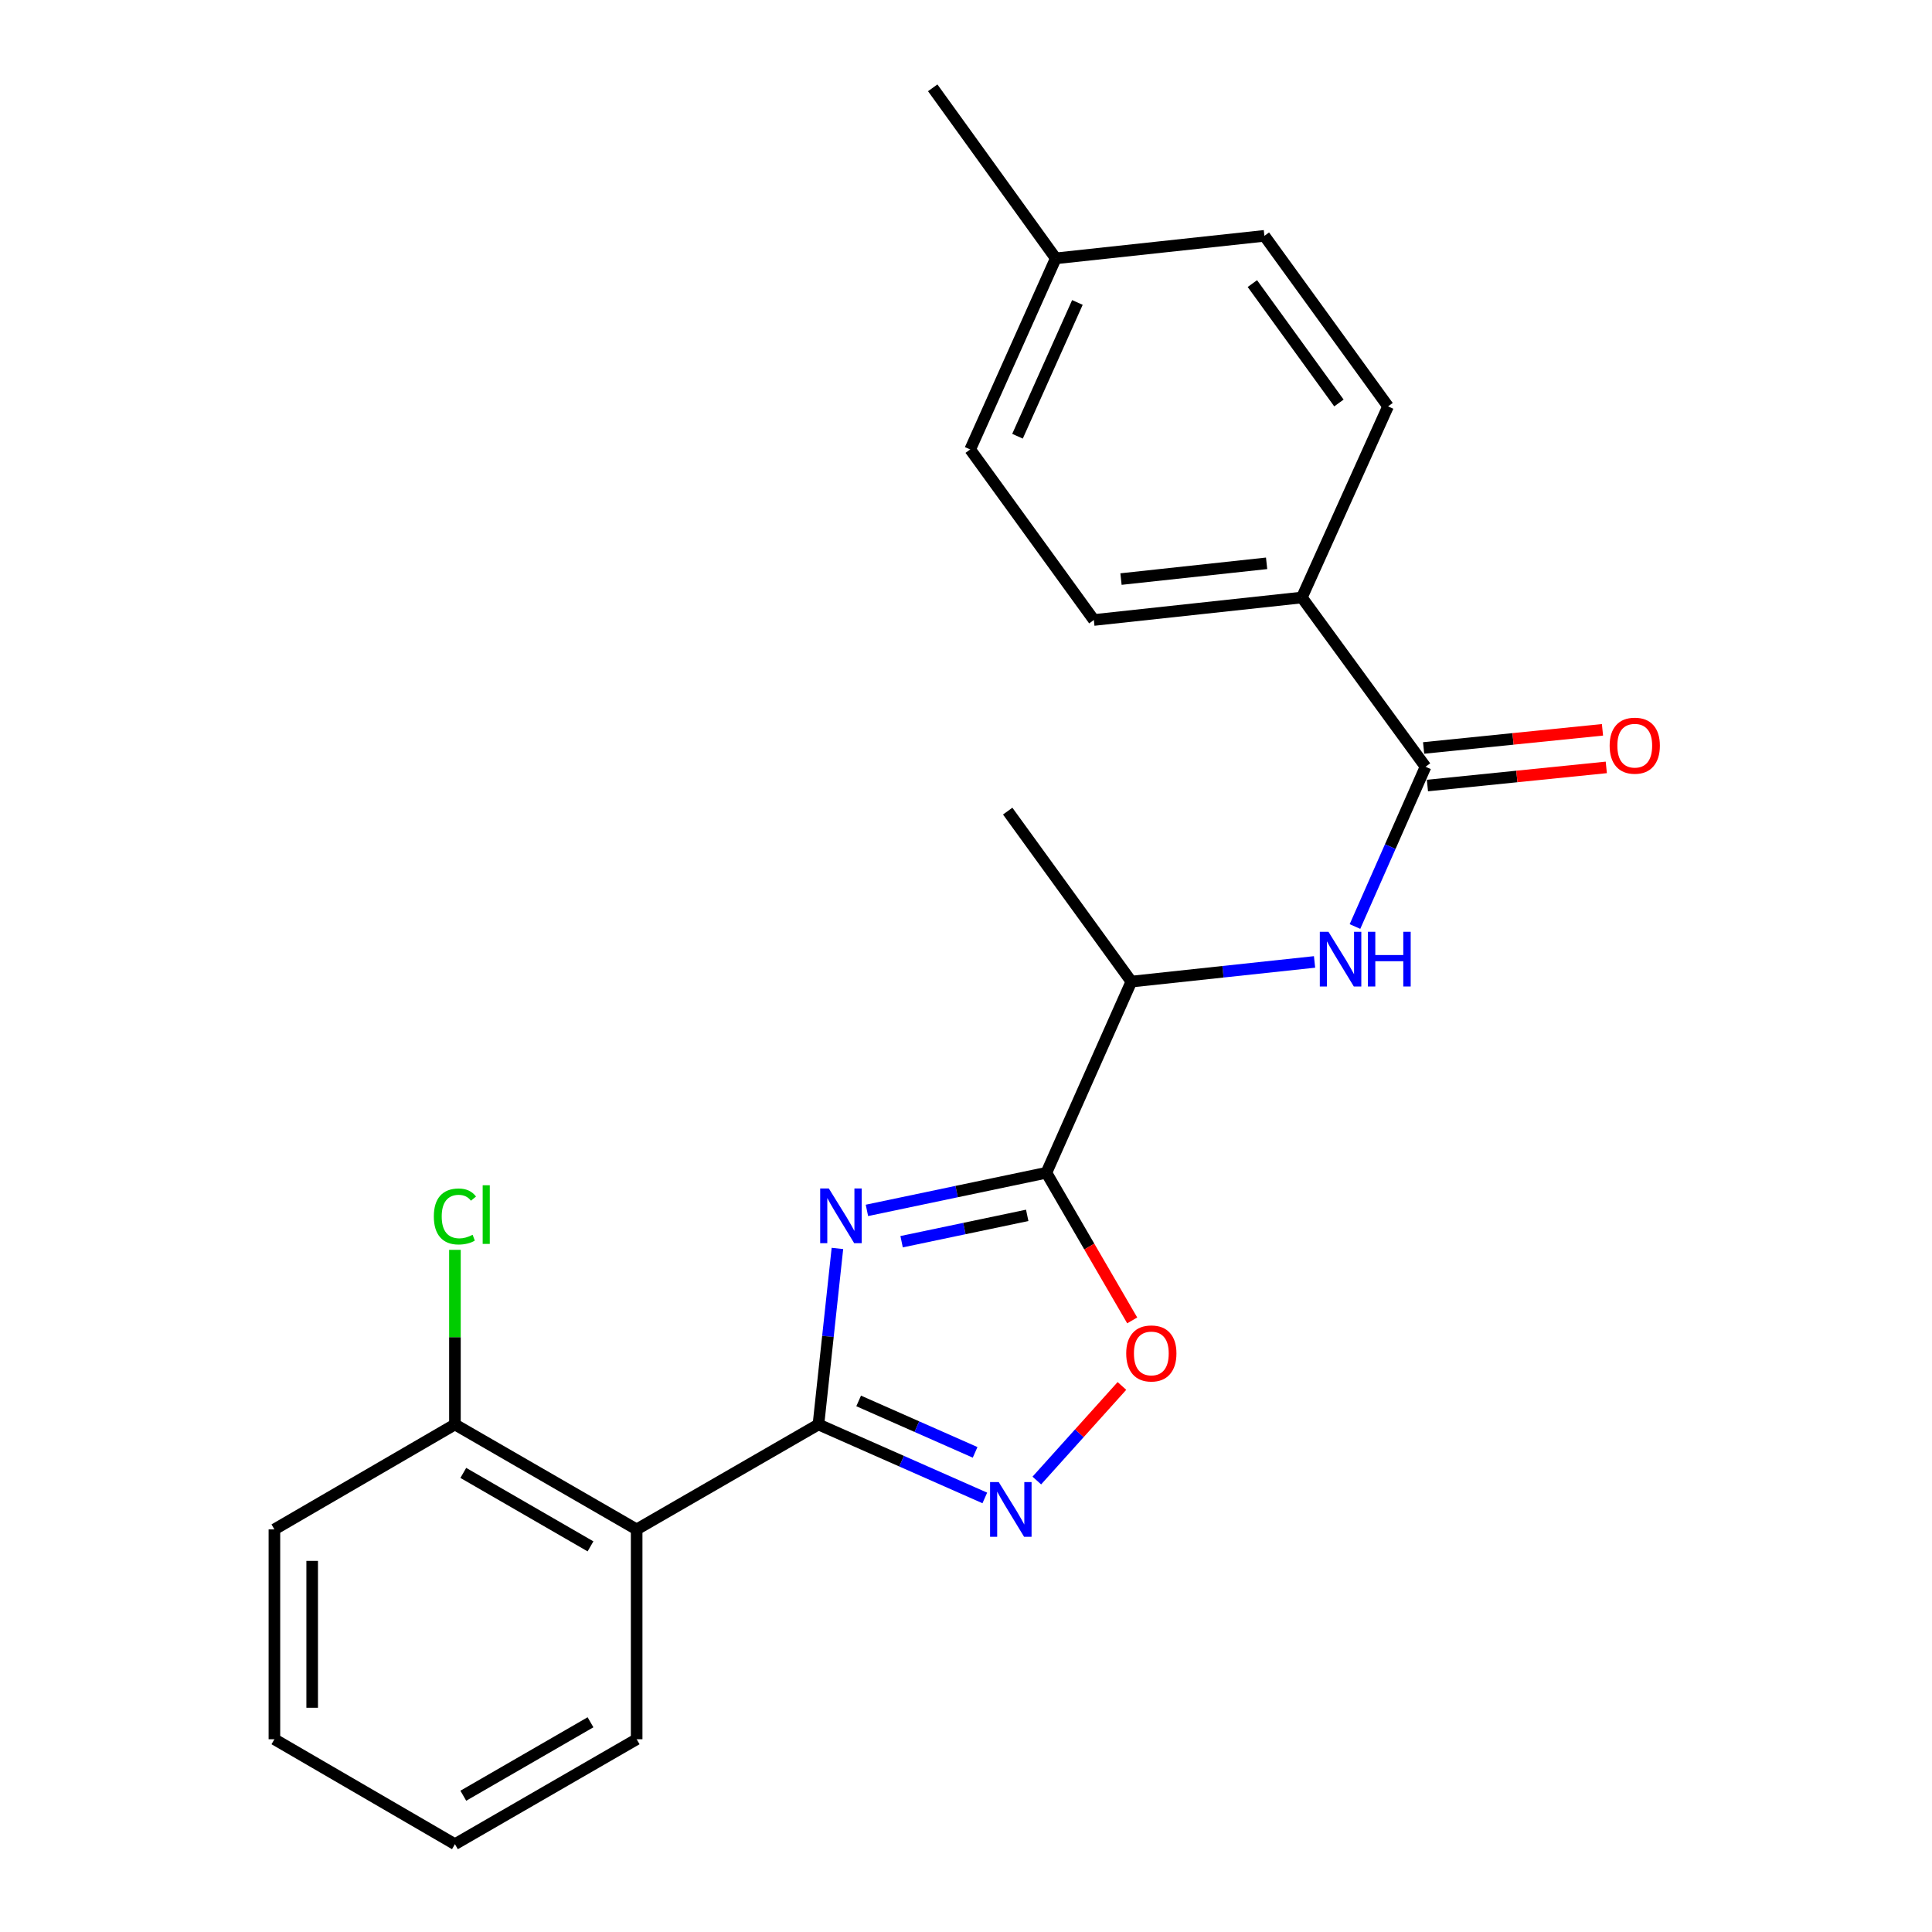 <?xml version='1.0' encoding='iso-8859-1'?>
<svg version='1.1' baseProfile='full'
              xmlns='http://www.w3.org/2000/svg'
                      xmlns:rdkit='http://www.rdkit.org/xml'
                      xmlns:xlink='http://www.w3.org/1999/xlink'
                  xml:space='preserve'
width='1000px' height='1000px' viewBox='0 0 1000 1000'>
<!-- END OF HEADER -->
<rect style='opacity:1.0;fill:#FFFFFF;stroke:none' width='1000' height='1000' x='0' y='0'> </rect>
<path class='bond-0' d='M 433.447,646.19 L 428.535,691.744' style='fill:none;fill-rule:evenodd;stroke:#0000FF;stroke-width:6px;stroke-linecap:butt;stroke-linejoin:miter;stroke-opacity:1' />
<path class='bond-0' d='M 428.535,691.744 L 423.623,737.298' style='fill:none;fill-rule:evenodd;stroke:#000000;stroke-width:6px;stroke-linecap:butt;stroke-linejoin:miter;stroke-opacity:1' />
<path class='bond-1' d='M 448.722,626.493 L 495.166,616.755' style='fill:none;fill-rule:evenodd;stroke:#0000FF;stroke-width:6px;stroke-linecap:butt;stroke-linejoin:miter;stroke-opacity:1' />
<path class='bond-1' d='M 495.166,616.755 L 541.609,607.016' style='fill:none;fill-rule:evenodd;stroke:#000000;stroke-width:6px;stroke-linecap:butt;stroke-linejoin:miter;stroke-opacity:1' />
<path class='bond-1' d='M 466.668,642.706 L 499.178,635.889' style='fill:none;fill-rule:evenodd;stroke:#0000FF;stroke-width:6px;stroke-linecap:butt;stroke-linejoin:miter;stroke-opacity:1' />
<path class='bond-1' d='M 499.178,635.889 L 531.688,629.072' style='fill:none;fill-rule:evenodd;stroke:#000000;stroke-width:6px;stroke-linecap:butt;stroke-linejoin:miter;stroke-opacity:1' />
<path class='bond-2' d='M 423.623,737.298 L 466.68,756.314' style='fill:none;fill-rule:evenodd;stroke:#000000;stroke-width:6px;stroke-linecap:butt;stroke-linejoin:miter;stroke-opacity:1' />
<path class='bond-2' d='M 466.68,756.314 L 509.738,775.33' style='fill:none;fill-rule:evenodd;stroke:#0000FF;stroke-width:6px;stroke-linecap:butt;stroke-linejoin:miter;stroke-opacity:1' />
<path class='bond-2' d='M 444.438,725.119 L 474.579,738.43' style='fill:none;fill-rule:evenodd;stroke:#000000;stroke-width:6px;stroke-linecap:butt;stroke-linejoin:miter;stroke-opacity:1' />
<path class='bond-2' d='M 474.579,738.43 L 504.719,751.741' style='fill:none;fill-rule:evenodd;stroke:#0000FF;stroke-width:6px;stroke-linecap:butt;stroke-linejoin:miter;stroke-opacity:1' />
<path class='bond-3' d='M 423.623,737.298 L 329.531,791.615' style='fill:none;fill-rule:evenodd;stroke:#000000;stroke-width:6px;stroke-linecap:butt;stroke-linejoin:miter;stroke-opacity:1' />
<path class='bond-4' d='M 541.609,607.016 L 563.82,645.225' style='fill:none;fill-rule:evenodd;stroke:#000000;stroke-width:6px;stroke-linecap:butt;stroke-linejoin:miter;stroke-opacity:1' />
<path class='bond-4' d='M 563.82,645.225 L 586.031,683.434' style='fill:none;fill-rule:evenodd;stroke:#FF0000;stroke-width:6px;stroke-linecap:butt;stroke-linejoin:miter;stroke-opacity:1' />
<path class='bond-7' d='M 541.609,607.016 L 585.587,508.07' style='fill:none;fill-rule:evenodd;stroke:#000000;stroke-width:6px;stroke-linecap:butt;stroke-linejoin:miter;stroke-opacity:1' />
<path class='bond-23' d='M 536.657,766.32 L 558.684,741.842' style='fill:none;fill-rule:evenodd;stroke:#0000FF;stroke-width:6px;stroke-linecap:butt;stroke-linejoin:miter;stroke-opacity:1' />
<path class='bond-23' d='M 558.684,741.842 L 580.711,717.364' style='fill:none;fill-rule:evenodd;stroke:#FF0000;stroke-width:6px;stroke-linecap:butt;stroke-linejoin:miter;stroke-opacity:1' />
<path class='bond-9' d='M 329.531,791.615 L 235.472,737.298' style='fill:none;fill-rule:evenodd;stroke:#000000;stroke-width:6px;stroke-linecap:butt;stroke-linejoin:miter;stroke-opacity:1' />
<path class='bond-9' d='M 305.646,800.398 L 239.804,762.375' style='fill:none;fill-rule:evenodd;stroke:#000000;stroke-width:6px;stroke-linecap:butt;stroke-linejoin:miter;stroke-opacity:1' />
<path class='bond-17' d='M 329.531,791.615 L 329.531,900.228' style='fill:none;fill-rule:evenodd;stroke:#000000;stroke-width:6px;stroke-linecap:butt;stroke-linejoin:miter;stroke-opacity:1' />
<path class='bond-5' d='M 737.851,396.872 L 719.59,438.219' style='fill:none;fill-rule:evenodd;stroke:#000000;stroke-width:6px;stroke-linecap:butt;stroke-linejoin:miter;stroke-opacity:1' />
<path class='bond-5' d='M 719.59,438.219 L 701.329,479.567' style='fill:none;fill-rule:evenodd;stroke:#0000FF;stroke-width:6px;stroke-linecap:butt;stroke-linejoin:miter;stroke-opacity:1' />
<path class='bond-8' d='M 737.851,396.872 L 673.845,309.265' style='fill:none;fill-rule:evenodd;stroke:#000000;stroke-width:6px;stroke-linecap:butt;stroke-linejoin:miter;stroke-opacity:1' />
<path class='bond-10' d='M 738.838,406.597 L 785.126,401.899' style='fill:none;fill-rule:evenodd;stroke:#000000;stroke-width:6px;stroke-linecap:butt;stroke-linejoin:miter;stroke-opacity:1' />
<path class='bond-10' d='M 785.126,401.899 L 831.415,397.201' style='fill:none;fill-rule:evenodd;stroke:#FF0000;stroke-width:6px;stroke-linecap:butt;stroke-linejoin:miter;stroke-opacity:1' />
<path class='bond-10' d='M 736.864,387.147 L 783.152,382.449' style='fill:none;fill-rule:evenodd;stroke:#000000;stroke-width:6px;stroke-linecap:butt;stroke-linejoin:miter;stroke-opacity:1' />
<path class='bond-10' d='M 783.152,382.449 L 829.441,377.751' style='fill:none;fill-rule:evenodd;stroke:#FF0000;stroke-width:6px;stroke-linecap:butt;stroke-linejoin:miter;stroke-opacity:1' />
<path class='bond-6' d='M 680.411,497.893 L 632.999,502.982' style='fill:none;fill-rule:evenodd;stroke:#0000FF;stroke-width:6px;stroke-linecap:butt;stroke-linejoin:miter;stroke-opacity:1' />
<path class='bond-6' d='M 632.999,502.982 L 585.587,508.07' style='fill:none;fill-rule:evenodd;stroke:#000000;stroke-width:6px;stroke-linecap:butt;stroke-linejoin:miter;stroke-opacity:1' />
<path class='bond-18' d='M 585.587,508.07 L 521.581,419.833' style='fill:none;fill-rule:evenodd;stroke:#000000;stroke-width:6px;stroke-linecap:butt;stroke-linejoin:miter;stroke-opacity:1' />
<path class='bond-11' d='M 673.845,309.265 L 566.177,320.908' style='fill:none;fill-rule:evenodd;stroke:#000000;stroke-width:6px;stroke-linecap:butt;stroke-linejoin:miter;stroke-opacity:1' />
<path class='bond-11' d='M 655.593,291.574 L 580.226,299.724' style='fill:none;fill-rule:evenodd;stroke:#000000;stroke-width:6px;stroke-linecap:butt;stroke-linejoin:miter;stroke-opacity:1' />
<path class='bond-12' d='M 673.845,309.265 L 718.453,210.34' style='fill:none;fill-rule:evenodd;stroke:#000000;stroke-width:6px;stroke-linecap:butt;stroke-linejoin:miter;stroke-opacity:1' />
<path class='bond-13' d='M 235.472,737.298 L 235.472,692.108' style='fill:none;fill-rule:evenodd;stroke:#000000;stroke-width:6px;stroke-linecap:butt;stroke-linejoin:miter;stroke-opacity:1' />
<path class='bond-13' d='M 235.472,692.108 L 235.472,646.919' style='fill:none;fill-rule:evenodd;stroke:#00CC00;stroke-width:6px;stroke-linecap:butt;stroke-linejoin:miter;stroke-opacity:1' />
<path class='bond-19' d='M 235.472,737.298 L 142.033,791.615' style='fill:none;fill-rule:evenodd;stroke:#000000;stroke-width:6px;stroke-linecap:butt;stroke-linejoin:miter;stroke-opacity:1' />
<path class='bond-14' d='M 566.177,320.908 L 502.172,232.638' style='fill:none;fill-rule:evenodd;stroke:#000000;stroke-width:6px;stroke-linecap:butt;stroke-linejoin:miter;stroke-opacity:1' />
<path class='bond-15' d='M 718.453,210.34 L 654.447,122.07' style='fill:none;fill-rule:evenodd;stroke:#000000;stroke-width:6px;stroke-linecap:butt;stroke-linejoin:miter;stroke-opacity:1' />
<path class='bond-15' d='M 693.025,208.576 L 648.221,146.787' style='fill:none;fill-rule:evenodd;stroke:#000000;stroke-width:6px;stroke-linecap:butt;stroke-linejoin:miter;stroke-opacity:1' />
<path class='bond-25' d='M 502.172,232.638 L 546.464,133.724' style='fill:none;fill-rule:evenodd;stroke:#000000;stroke-width:6px;stroke-linecap:butt;stroke-linejoin:miter;stroke-opacity:1' />
<path class='bond-25' d='M 526.659,225.791 L 557.663,156.551' style='fill:none;fill-rule:evenodd;stroke:#000000;stroke-width:6px;stroke-linecap:butt;stroke-linejoin:miter;stroke-opacity:1' />
<path class='bond-16' d='M 654.447,122.07 L 546.464,133.724' style='fill:none;fill-rule:evenodd;stroke:#000000;stroke-width:6px;stroke-linecap:butt;stroke-linejoin:miter;stroke-opacity:1' />
<path class='bond-20' d='M 546.464,133.724 L 482.773,45.455' style='fill:none;fill-rule:evenodd;stroke:#000000;stroke-width:6px;stroke-linecap:butt;stroke-linejoin:miter;stroke-opacity:1' />
<path class='bond-21' d='M 329.531,900.228 L 235.472,954.545' style='fill:none;fill-rule:evenodd;stroke:#000000;stroke-width:6px;stroke-linecap:butt;stroke-linejoin:miter;stroke-opacity:1' />
<path class='bond-21' d='M 305.646,891.446 L 239.804,929.468' style='fill:none;fill-rule:evenodd;stroke:#000000;stroke-width:6px;stroke-linecap:butt;stroke-linejoin:miter;stroke-opacity:1' />
<path class='bond-24' d='M 142.033,791.615 L 142.033,900.228' style='fill:none;fill-rule:evenodd;stroke:#000000;stroke-width:6px;stroke-linecap:butt;stroke-linejoin:miter;stroke-opacity:1' />
<path class='bond-24' d='M 161.583,807.907 L 161.583,883.936' style='fill:none;fill-rule:evenodd;stroke:#000000;stroke-width:6px;stroke-linecap:butt;stroke-linejoin:miter;stroke-opacity:1' />
<path class='bond-22' d='M 235.472,954.545 L 142.033,900.228' style='fill:none;fill-rule:evenodd;stroke:#000000;stroke-width:6px;stroke-linecap:butt;stroke-linejoin:miter;stroke-opacity:1' />
<path  class='atom-0' d='M 429.006 615.155
L 438.286 630.155
Q 439.206 631.635, 440.686 634.315
Q 442.166 636.995, 442.246 637.155
L 442.246 615.155
L 446.006 615.155
L 446.006 643.475
L 442.126 643.475
L 432.166 627.075
Q 431.006 625.155, 429.766 622.955
Q 428.566 620.755, 428.206 620.075
L 428.206 643.475
L 424.526 643.475
L 424.526 615.155
L 429.006 615.155
' fill='#0000FF'/>
<path  class='atom-3' d='M 516.939 767.115
L 526.219 782.115
Q 527.139 783.595, 528.619 786.275
Q 530.099 788.955, 530.179 789.115
L 530.179 767.115
L 533.939 767.115
L 533.939 795.435
L 530.059 795.435
L 520.099 779.035
Q 518.939 777.115, 517.699 774.915
Q 516.499 772.715, 516.139 772.035
L 516.139 795.435
L 512.459 795.435
L 512.459 767.115
L 516.939 767.115
' fill='#0000FF'/>
<path  class='atom-5' d='M 582.926 700.536
Q 582.926 693.736, 586.286 689.936
Q 589.646 686.136, 595.926 686.136
Q 602.206 686.136, 605.566 689.936
Q 608.926 693.736, 608.926 700.536
Q 608.926 707.416, 605.526 711.336
Q 602.126 715.216, 595.926 715.216
Q 589.686 715.216, 586.286 711.336
Q 582.926 707.456, 582.926 700.536
M 595.926 712.016
Q 600.246 712.016, 602.566 709.136
Q 604.926 706.216, 604.926 700.536
Q 604.926 694.976, 602.566 692.176
Q 600.246 689.336, 595.926 689.336
Q 591.606 689.336, 589.246 692.136
Q 586.926 694.936, 586.926 700.536
Q 586.926 706.256, 589.246 709.136
Q 591.606 712.016, 595.926 712.016
' fill='#FF0000'/>
<path  class='atom-7' d='M 687.614 482.288
L 696.894 497.288
Q 697.814 498.768, 699.294 501.448
Q 700.774 504.128, 700.854 504.288
L 700.854 482.288
L 704.614 482.288
L 704.614 510.608
L 700.734 510.608
L 690.774 494.208
Q 689.614 492.288, 688.374 490.088
Q 687.174 487.888, 686.814 487.208
L 686.814 510.608
L 683.134 510.608
L 683.134 482.288
L 687.614 482.288
' fill='#0000FF'/>
<path  class='atom-7' d='M 708.014 482.288
L 711.854 482.288
L 711.854 494.328
L 726.334 494.328
L 726.334 482.288
L 730.174 482.288
L 730.174 510.608
L 726.334 510.608
L 726.334 497.528
L 711.854 497.528
L 711.854 510.608
L 708.014 510.608
L 708.014 482.288
' fill='#0000FF'/>
<path  class='atom-11' d='M 833.149 385.96
Q 833.149 379.16, 836.509 375.36
Q 839.869 371.56, 846.149 371.56
Q 852.429 371.56, 855.789 375.36
Q 859.149 379.16, 859.149 385.96
Q 859.149 392.84, 855.749 396.76
Q 852.349 400.64, 846.149 400.64
Q 839.909 400.64, 836.509 396.76
Q 833.149 392.88, 833.149 385.96
M 846.149 397.44
Q 850.469 397.44, 852.789 394.56
Q 855.149 391.64, 855.149 385.96
Q 855.149 380.4, 852.789 377.6
Q 850.469 374.76, 846.149 374.76
Q 841.829 374.76, 839.469 377.56
Q 837.149 380.36, 837.149 385.96
Q 837.149 391.68, 839.469 394.56
Q 841.829 397.44, 846.149 397.44
' fill='#FF0000'/>
<path  class='atom-14' d='M 224.552 629.643
Q 224.552 622.603, 227.832 618.923
Q 231.152 615.203, 237.432 615.203
Q 243.272 615.203, 246.392 619.323
L 243.752 621.483
Q 241.472 618.483, 237.432 618.483
Q 233.152 618.483, 230.872 621.363
Q 228.632 624.203, 228.632 629.643
Q 228.632 635.243, 230.952 638.123
Q 233.312 641.003, 237.872 641.003
Q 240.992 641.003, 244.632 639.123
L 245.752 642.123
Q 244.272 643.083, 242.032 643.643
Q 239.792 644.203, 237.312 644.203
Q 231.152 644.203, 227.832 640.443
Q 224.552 636.683, 224.552 629.643
' fill='#00CC00'/>
<path  class='atom-14' d='M 249.832 613.483
L 253.512 613.483
L 253.512 643.843
L 249.832 643.843
L 249.832 613.483
' fill='#00CC00'/>
</svg>
